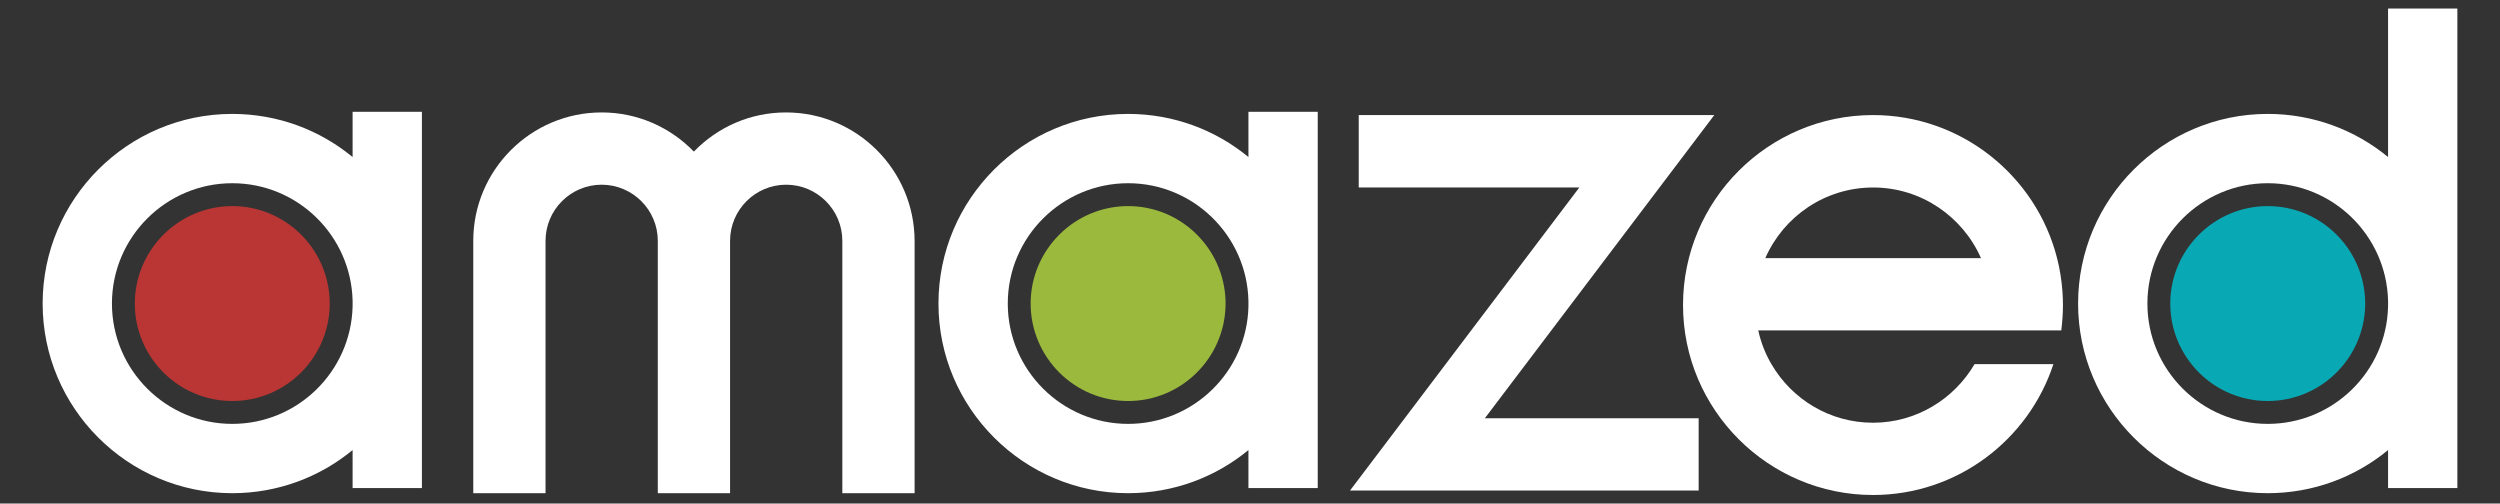 <?xml version="1.0" encoding="utf-8"?>
<!-- Generator: Adobe Illustrator 25.0.0, SVG Export Plug-In . SVG Version: 6.00 Build 0)  -->
<svg version="1.1" id="Layer_1" xmlns="http://www.w3.org/2000/svg" xmlns:xlink="http://www.w3.org/1999/xlink" x="0px" y="0px"
	 viewBox="0 0 1518.7 305.9" style="enable-background:new 0 0 1518.7 305.9;" xml:space="preserve">
<rect x="0" y="0" width="1518.7" height="305.9" fill="#333333" stroke="none"/>
<style type="text/css">
	.st0{fill:#FFFFFF;}
	.st1{fill:#B93634;}
	.st2{fill:#9BB93D;}
	.st3{fill:#08A8B4;}
</style>
<g>
	<polygon class="st0" points="1041.4,69.9 825.4,69.9 825.4,113.9 959.4,113.9 820.1,298 1031.9,298 1031.9,254.1 902,254.1 	"/>
	<path class="st0" d="M214.2,67.9v27.5c-19.9-16.4-45.4-26.2-73.1-26.2c-63.5,0-115.2,51.7-115.2,115.2s51.7,115.2,115.2,115.2
		c27.7,0,53.2-9.8,73.1-26.2v23.1h42.1V67.9H214.2z M214.2,186.2c-1,39.5-33.4,71.3-73.1,71.3c-40.3,0-73.1-32.8-73.1-73.1
		s32.8-73.1,73.1-73.1c39.7,0,72.1,31.8,73.1,71.3V186.2z"/>
	<path class="st0" d="M758.4,67.9v27.5C738.5,79,713,69.2,685.3,69.2c-63.5,0-115.2,51.7-115.2,115.2s51.7,115.2,115.2,115.2
		c27.7,0,53.2-9.8,73.1-26.2v23.1h42.1V67.9H758.4z M758.4,186.2c-0.9,39.5-33.4,71.3-73.1,71.3c-40.3,0-73.1-32.8-73.1-73.1
		s32.8-73.1,73.1-73.1c39.7,0,72.1,31.8,73.1,71.3V186.2z"/>
	<path class="st0" d="M1450.7,5.2v90.2c-19.9-16.4-45.4-26.2-73.1-26.2c-63.5,0-115.2,51.7-115.2,115.2s51.7,115.2,115.2,115.2
		c27.7,0,53.2-9.8,73.1-26.2v23.1h42.1V5.2H1450.7z M1450.7,186.2c-0.9,39.5-33.4,71.3-73.1,71.3c-40.3,0-73.1-32.8-73.1-73.1
		s32.8-73.1,73.1-73.1c39.7,0,72.1,31.8,73.1,71.3V186.2z"/>
	<path class="st0" d="M1253.2,185.3c0-2.7-0.1-5.4-0.3-8.1c-0.5-7-1.6-13.9-3.3-20.5c-12.7-49.8-58-86.8-111.8-86.8
		c-63.6,0-115.4,51.8-115.4,115.4s51.8,115.4,115.4,115.4c51.1,0,94.5-33.4,109.6-79.5h-47.9c-12.4,21.2-35.4,35.6-61.7,35.6
		c-26.3,0-49.3-14.3-61.7-35.6c-3.7-6.3-6.4-13.2-8-20.5h184.1C1252.8,195.7,1253.2,190.5,1253.2,185.3z M1072.4,156.8
		c11-25.2,36.2-42.9,65.5-42.9c29.2,0,54.4,17.7,65.5,42.9L1072.4,156.8L1072.4,156.8z"/>
	<path class="st0" d="M477.5,68.3c-22,0-41.8,9.1-56,23.8c-14.2-14.7-34.1-23.8-56-23.8c-43,0-78,35-78,78v153.3h43.9V146.3
		c0-18.8,15.3-34.1,34.1-34.1c18.8,0,34.1,15.3,34.1,34.1v153.3h43.9V146.3c0-18.8,15.3-34.1,34.1-34.1c18.8,0,34.1,15.3,34.1,34.1
		v153.3h43.9V146.3C555.5,103.3,520.5,68.3,477.5,68.3z"/>
	<path class="st1" d="M200.3,185.8c-0.8,32-27,57.8-59.2,57.8c-32.7,0-59.2-26.6-59.2-59.2s26.6-59.2,59.2-59.2
		c32.2,0,58.4,25.8,59.2,57.8V185.8z"/>
	<path class="st2" d="M744.5,185.8c-0.8,32-27,57.8-59.2,57.8c-32.7,0-59.2-26.6-59.2-59.2s26.6-59.2,59.2-59.2
		c32.2,0,58.4,25.8,59.2,57.8V185.8z"/>
	<path class="st3" d="M1436.8,185.8c-0.8,32-27,57.8-59.2,57.8c-32.7,0-59.2-26.6-59.2-59.2s26.6-59.2,59.2-59.2
		c32.2,0,58.4,25.8,59.2,57.8V185.8z"/>
</g>
</svg>
